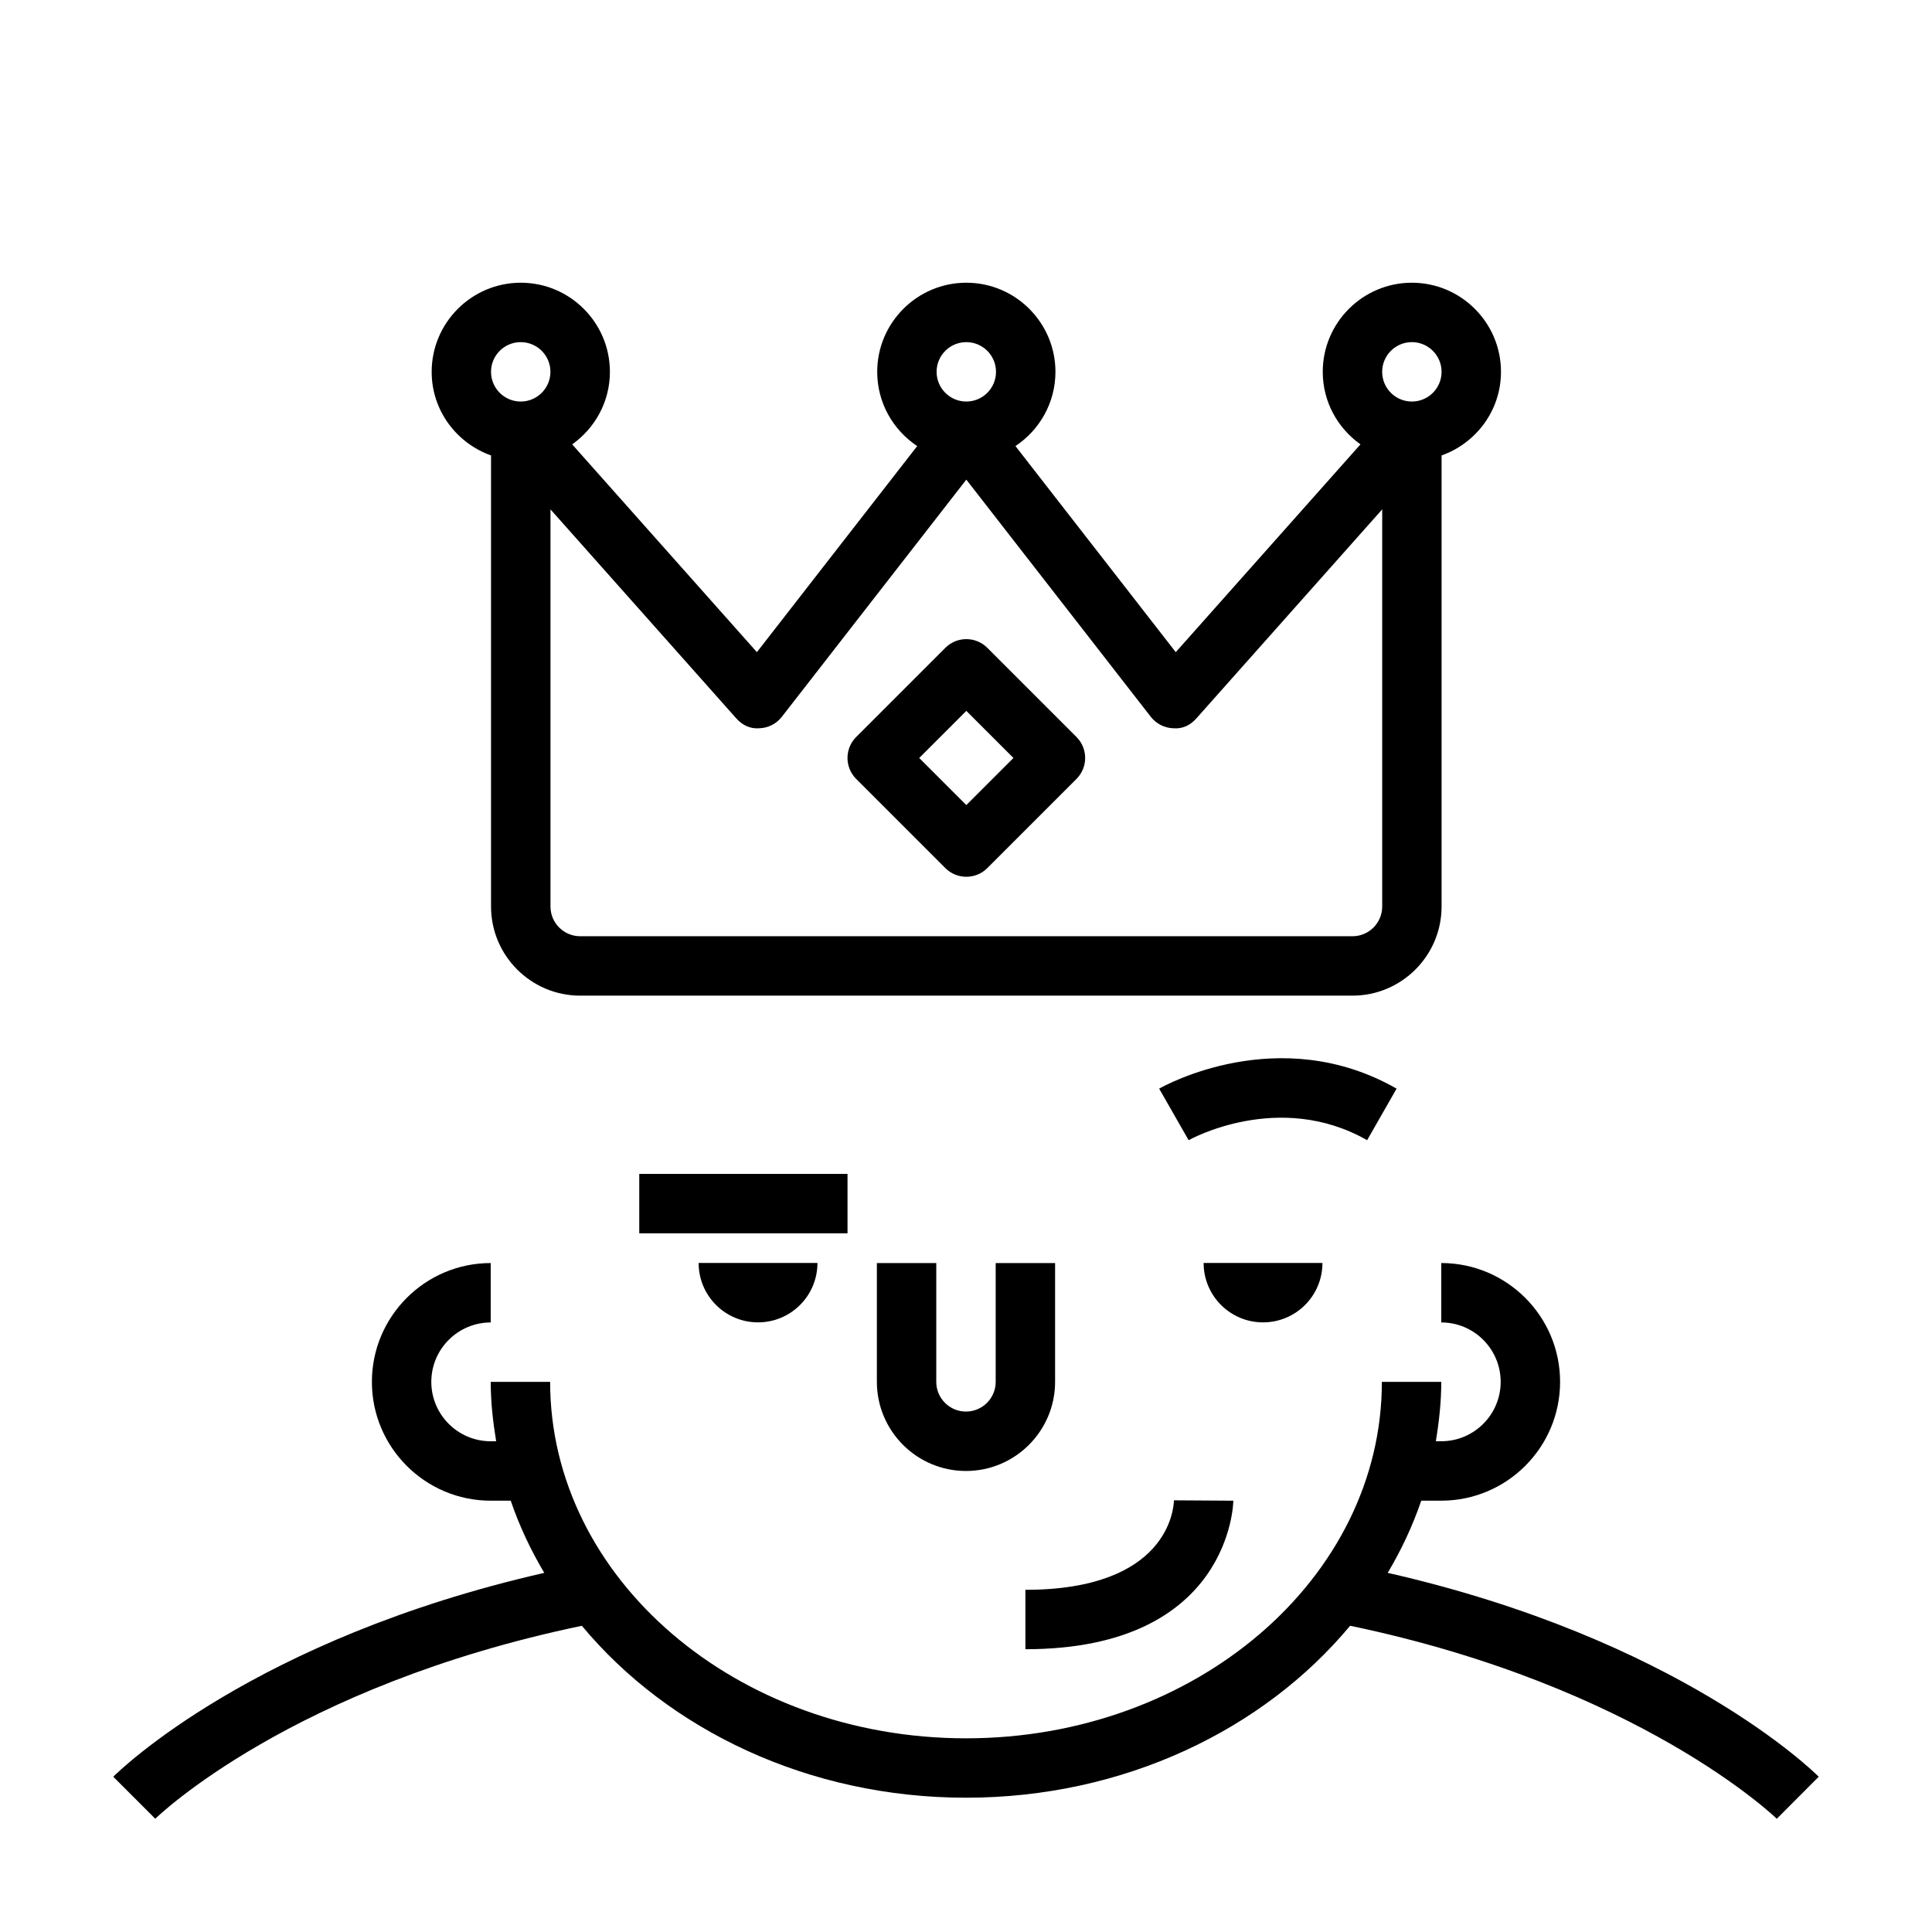 <?xml version="1.0" encoding="UTF-8"?>
<!-- Uploaded to: SVG Repo, www.svgrepo.com, Generator: SVG Repo Mixer Tools -->
<svg fill="#000000" width="800px" height="800px" version="1.1" viewBox="144 144 512 512" xmlns="http://www.w3.org/2000/svg">
 <g>
  <path d="m625.98 614.85c-1.566-1.566-37.227-36.496-114.22-54.027 3.606-6.07 6.613-12.461 8.887-19.129h5.305c17.367 0 31.488-14.121 31.488-31.488 0-17.367-14.121-31.488-31.488-31.488v15.742c8.684 0 15.742 7.062 15.742 15.742 0 8.684-7.062 15.742-15.742 15.742h-1.441c0.852-5.152 1.441-10.379 1.441-15.738h-15.742c0 52.09-49.438 94.465-110.21 94.465-60.773 0-110.21-42.375-110.21-94.465h-15.742c0 5.359 0.59 10.586 1.441 15.742h-1.445c-8.684 0-15.742-7.062-15.742-15.742 0-8.684 7.062-15.742 15.742-15.742v-15.742c-17.367 0-31.488 14.121-31.488 31.488 0 17.367 14.121 31.488 31.488 31.488h5.305c2.273 6.668 5.281 13.051 8.887 19.129-76.988 17.539-112.66 52.461-114.22 54.027l11.133 11.133c0.363-0.363 35.992-35.078 113.05-51.137 22.914 27.543 59.961 45.562 101.8 45.562s78.887-18.02 101.8-45.57c76.656 16.004 112.7 50.789 113.07 51.152z"/>
  <path d="m376.38 478.72v31.488c0 13.02 10.598 23.617 23.609 23.617 13.02 0 23.621-10.598 23.621-23.617v-31.488h-15.742v31.488c0 4.344-3.535 7.871-7.879 7.871-4.34 0-7.867-3.527-7.867-7.871v-31.488z"/>
  <path d="m344.89 494.44c8.691 0 15.742-7.047 15.742-15.742h-31.488c0 8.707 7.055 15.742 15.746 15.742z"/>
  <path d="m494.46 478.7h-31.488c0 8.699 7.055 15.742 15.742 15.742 8.695 0 15.746-7.035 15.746-15.742z"/>
  <path d="m470.85 541.7-15.742-0.102c-0.066 2.43-1.727 23.719-39.363 23.719v15.742c54.477 0 55.105-38.965 55.105-39.359z"/>
  <path d="m514.11 432.5c-31.102-17.773-61.645-0.73-62.922 0l7.809 13.664c0.242-0.141 23.922-13.344 47.305 0z"/>
  <path d="m313.41 455.1h55.191v15.742h-55.191z"/>
  <path d="m394.52 374.05c1.535 1.535 3.551 2.305 5.566 2.305 2.016 0 4.031-0.77 5.566-2.305l23.617-23.617c3.078-3.078 3.078-8.055 0-11.133l-23.617-23.617c-3.078-3.078-8.055-3.078-11.133 0l-23.617 23.617c-3.078 3.078-3.078 8.055 0 11.133zm5.566-41.664 12.484 12.484-12.484 12.484-12.484-12.484z"/>
  <path d="m274.13 264.7v119.54c0 13.02 10.598 23.617 23.617 23.617h204.67c13.02 0 23.617-10.598 23.617-23.617v-119.54c9.141-3.258 15.742-11.918 15.742-22.16 0-13.02-10.598-23.617-23.617-23.617-13.02 0-23.617 10.598-23.617 23.617 0 7.941 3.969 14.941 9.996 19.223l-48.949 55.066-42.484-54.617c6.375-4.234 10.598-11.461 10.598-19.672 0-13.02-10.598-23.617-23.617-23.617-13.02 0-23.617 10.598-23.617 23.617 0 8.211 4.219 15.438 10.598 19.672l-42.484 54.617-48.949-55.066c6.031-4.281 9.996-11.289 9.996-19.223 0-13.02-10.598-23.617-23.617-23.617s-23.617 10.598-23.617 23.617c-0.008 10.25 6.594 18.898 15.734 22.16zm244.03-30.031c4.344 0 7.871 3.527 7.871 7.871s-3.527 7.871-7.871 7.871-7.871-3.527-7.871-7.871c0-4.348 3.527-7.871 7.871-7.871zm-118.08 0c4.344 0 7.871 3.527 7.871 7.871s-3.527 7.871-7.871 7.871-7.871-3.527-7.871-7.871c0-4.348 3.523-7.871 7.871-7.871zm-54.844 102.33c2.34-0.078 4.519-1.18 5.953-3.031l48.895-62.859 48.895 62.859c1.434 1.844 3.613 2.953 5.953 3.031 2.59 0.211 4.598-0.891 6.141-2.637l49.223-55.371v105.25c0 4.344-3.527 7.871-7.871 7.871h-204.67c-4.344 0-7.871-3.527-7.871-7.871v-105.25l49.223 55.371c1.535 1.746 3.637 2.84 6.133 2.637zm-63.238-102.33c4.344 0 7.871 3.527 7.871 7.871s-3.527 7.871-7.871 7.871-7.871-3.527-7.871-7.871c0-4.348 3.527-7.871 7.871-7.871z"/>
 </g>
</svg>